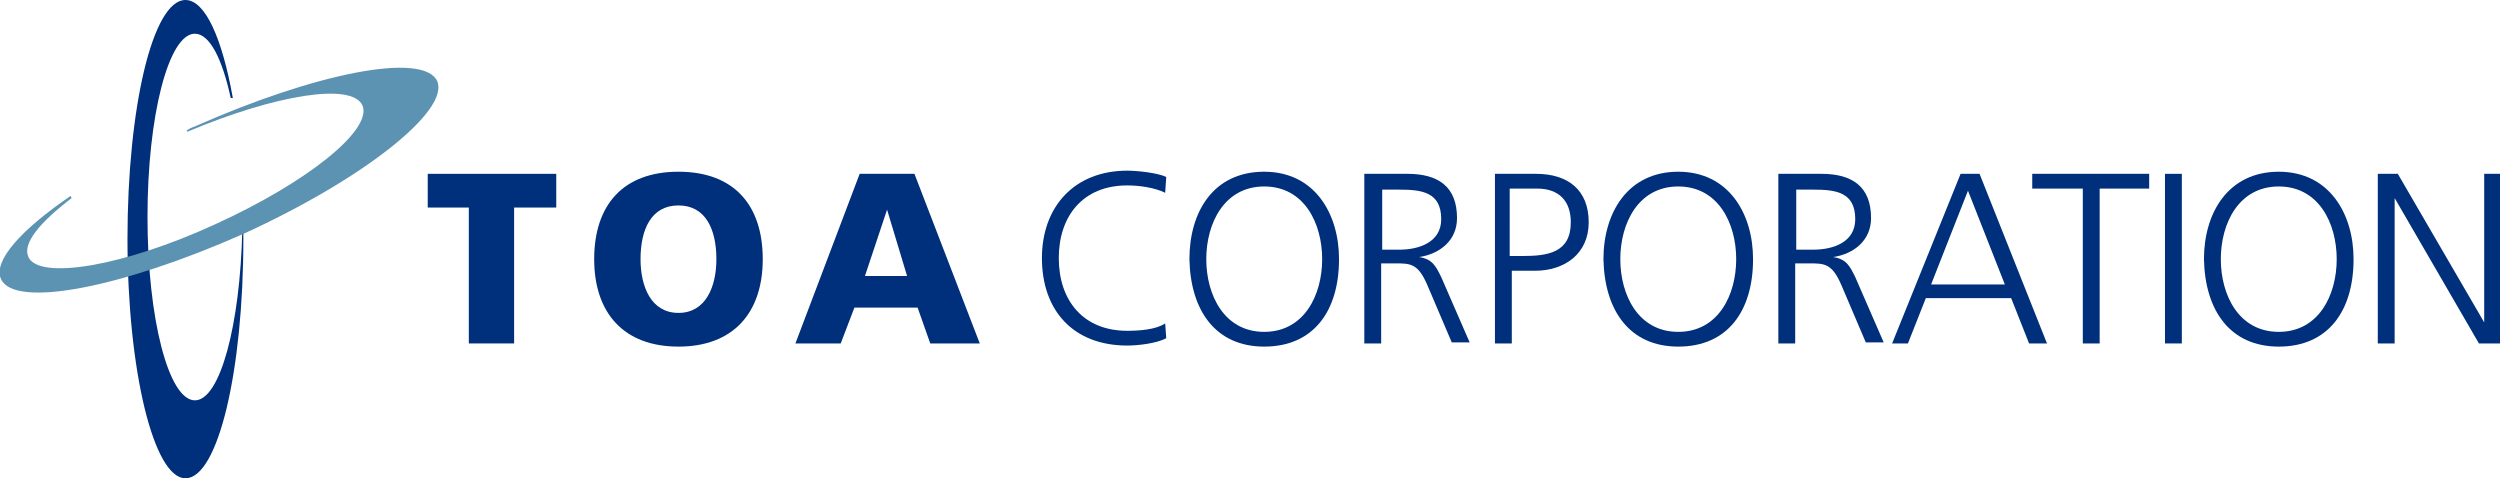 <?xml version="1.0" encoding="utf-8"?>
<!-- Generator: Adobe Illustrator 23.0.1, SVG Export Plug-In . SVG Version: 6.00 Build 0)  -->
<!DOCTYPE svg PUBLIC "-//W3C//DTD SVG 1.1//EN" "http://www.w3.org/Graphics/SVG/1.1/DTD/svg11.dtd">
<svg version="1.1" id="レイヤー_1" xmlns:x="http://ns.adobe.com/Extensibility/1.0/" xmlns:i="http://ns.adobe.com/AdobeIllustrator/10.0/" xmlns:graph="http://ns.adobe.com/Graphs/1.0/"
	 xmlns="http://www.w3.org/2000/svg" xmlns:xlink="http://www.w3.org/1999/xlink" x="0px" y="0px" viewBox="0 0 237.3 45.4"
	 style="enable-background:new 0 0 237.3 45.4;" xml:space="preserve">
<style type="text/css">
	.st0{fill:#00307B;}
	.st1{fill:#5C93B3;}
</style>
<g>
	<g>
		<path class="st0" d="M44.6,19.7h-4v-3.2h12.2v3.2h-4v12.9h-4.3V19.7z"/>
		<path class="st0" d="M64.4,16.3c5.3,0,8,3.2,8,8.3c0,5.1-2.8,8.3-8,8.3c-5.2,0-8-3.2-8-8.3C56.4,19.4,59.2,16.3,64.4,16.3z
			 M64.4,29.7c2.6,0,3.6-2.5,3.6-5.1c0-2.8-1-5.1-3.6-5.1c-2.6,0-3.6,2.3-3.6,5.1C60.8,27.2,61.8,29.7,64.4,29.7z"/>
		<path class="st0" d="M81.6,16.5h5.2L93,32.6h-4.7l-1.2-3.4h-6l-1.3,3.4h-4.3L81.6,16.5z M84.2,19.9L84.2,19.9l-2.1,6.3h4
			L84.2,19.9z"/>
		<path class="st0" d="M110.6,18.3c-1-0.5-2.5-0.7-3.6-0.7c-4.2,0-6.5,2.9-6.5,6.9c0,4,2.3,6.9,6.5,6.9c1.1,0,2.7-0.1,3.6-0.7
			l0.1,1.4c-0.9,0.5-2.7,0.7-3.7,0.7c-5.1,0-8.1-3.3-8.1-8.3c0-4.9,3.1-8.3,8.1-8.3c0.9,0,2.9,0.2,3.7,0.6L110.6,18.3z"/>
		<path class="st0" d="M120,16.3c4.8,0,7.1,4,7.1,8.3c0,4.9-2.4,8.3-7.1,8.3c-4.6,0-7-3.4-7.1-8.3C112.9,20.2,115.1,16.3,120,16.3z
			 M114.5,24.6c0,3.4,1.7,6.9,5.5,6.9s5.5-3.5,5.5-6.9c0-3.4-1.7-6.9-5.5-6.9S114.5,21.2,114.5,24.6z"/>
		<path class="st0" d="M129.5,16.5h4.1c2.9,0,4.7,1.2,4.7,4.2c0,2.1-1.6,3.4-3.6,3.7v0c1.3,0.2,1.6,0.9,2.1,1.9l2.7,6.2h-1.7
			l-2.3-5.4c-0.9-2.1-1.6-2.1-3.1-2.1h-1.3v7.6h-1.6V16.5z M131.1,23.7h1.7c1.9,0,4-0.7,4-2.9c0-2.6-1.9-2.8-4-2.8h-1.6V23.7z"/>
		<path class="st0" d="M141.8,16.5h4c3,0,5,1.5,5,4.6c0,3-2.3,4.6-5.1,4.6h-2.2v6.9h-1.6V16.5z M143.4,24.3h1.1
			c2.4,0,4.6-0.3,4.6-3.2c0-2-1.1-3.2-3.2-3.2h-2.6V24.3z"/>
		<path class="st0" d="M159.3,16.3c4.8,0,7.1,4,7.1,8.3c0,4.9-2.4,8.3-7.1,8.3c-4.6,0-7-3.4-7.1-8.3
			C152.2,20.2,154.5,16.3,159.3,16.3z M153.8,24.6c0,3.4,1.7,6.9,5.5,6.9c3.8,0,5.5-3.5,5.5-6.9c0-3.4-1.7-6.9-5.5-6.9
			C155.5,17.7,153.8,21.2,153.8,24.6z"/>
		<path class="st0" d="M168.8,16.5h4.1c2.9,0,4.7,1.2,4.7,4.2c0,2.1-1.6,3.4-3.6,3.7v0c1.3,0.2,1.6,0.9,2.1,1.9l2.7,6.2h-1.7
			l-2.3-5.4c-0.9-2.1-1.6-2.1-3.1-2.1h-1.3v7.6h-1.6V16.5z M170.4,23.7h1.7c1.9,0,4-0.7,4-2.9c0-2.6-1.9-2.8-4-2.8h-1.6V23.7z"/>
		<path class="st0" d="M186.1,16.5h1.8l6.4,16.1h-1.7l-1.7-4.3h-8.1l-1.7,4.3h-1.5L186.1,16.5z M186.8,18.1l-3.5,8.9h7L186.8,18.1z"
			/>
		<path class="st0" d="M197.6,17.9h-4.7v-1.4h11.1v1.4h-4.7v14.7h-1.6V17.9z"/>
		<path class="st0" d="M205.5,16.5h1.6v16.1h-1.6V16.5z"/>
		<path class="st0" d="M216.3,16.3c4.8,0,7.1,4,7.1,8.3c0,4.9-2.4,8.3-7.1,8.3c-4.6,0-7-3.4-7.1-8.3
			C209.2,20.2,211.5,16.3,216.3,16.3z M210.8,24.6c0,3.4,1.7,6.9,5.5,6.9c3.8,0,5.5-3.5,5.5-6.9c0-3.4-1.7-6.9-5.5-6.9
			C212.5,17.7,210.8,21.2,210.8,24.6z"/>
		<path class="st0" d="M225.6,16.5h2l8.2,14.1h0V16.5h1.6v16.1h-2.1l-8-13.8h0v13.8h-1.6V16.5z"/>
	</g>
	<g>
		<g>
			<path class="st0" d="M18.5,38C16,38,14,30.2,14,20.6s2-17.4,4.5-17.4c1.4,0,2.6,2.4,3.4,6.1h0.2c-1-5.6-2.6-9.3-4.5-9.3
				c-3.1,0-5.5,10.2-5.5,22.7c0,12.5,2.5,22.7,5.5,22.7c3.1,0,5.5-10.2,5.5-22.7c0-0.3,0-0.6,0-0.9H23C22.8,30.8,20.9,38,18.5,38z"
				/>
		</g>
		<g>
			<path class="st1" d="M34.4,10c1,2.3-5.2,7.3-14,11.3c-8.7,4-16.7,5.3-17.7,3.1c-0.6-1.3,1.1-3.3,4.1-5.6l-0.1-0.2
				c-4.7,3.2-7.4,6.2-6.6,7.9c1.3,2.8,11.5,0.8,23-4.3C34.5,17,42.7,10.5,41.5,7.7c-1.3-2.8-11.5-0.8-23,4.3
				c-0.3,0.1-0.5,0.2-0.8,0.4l0.1,0.1C26.1,9,33.4,7.8,34.4,10z"/>
		</g>
	</g>
</g>
</svg>
